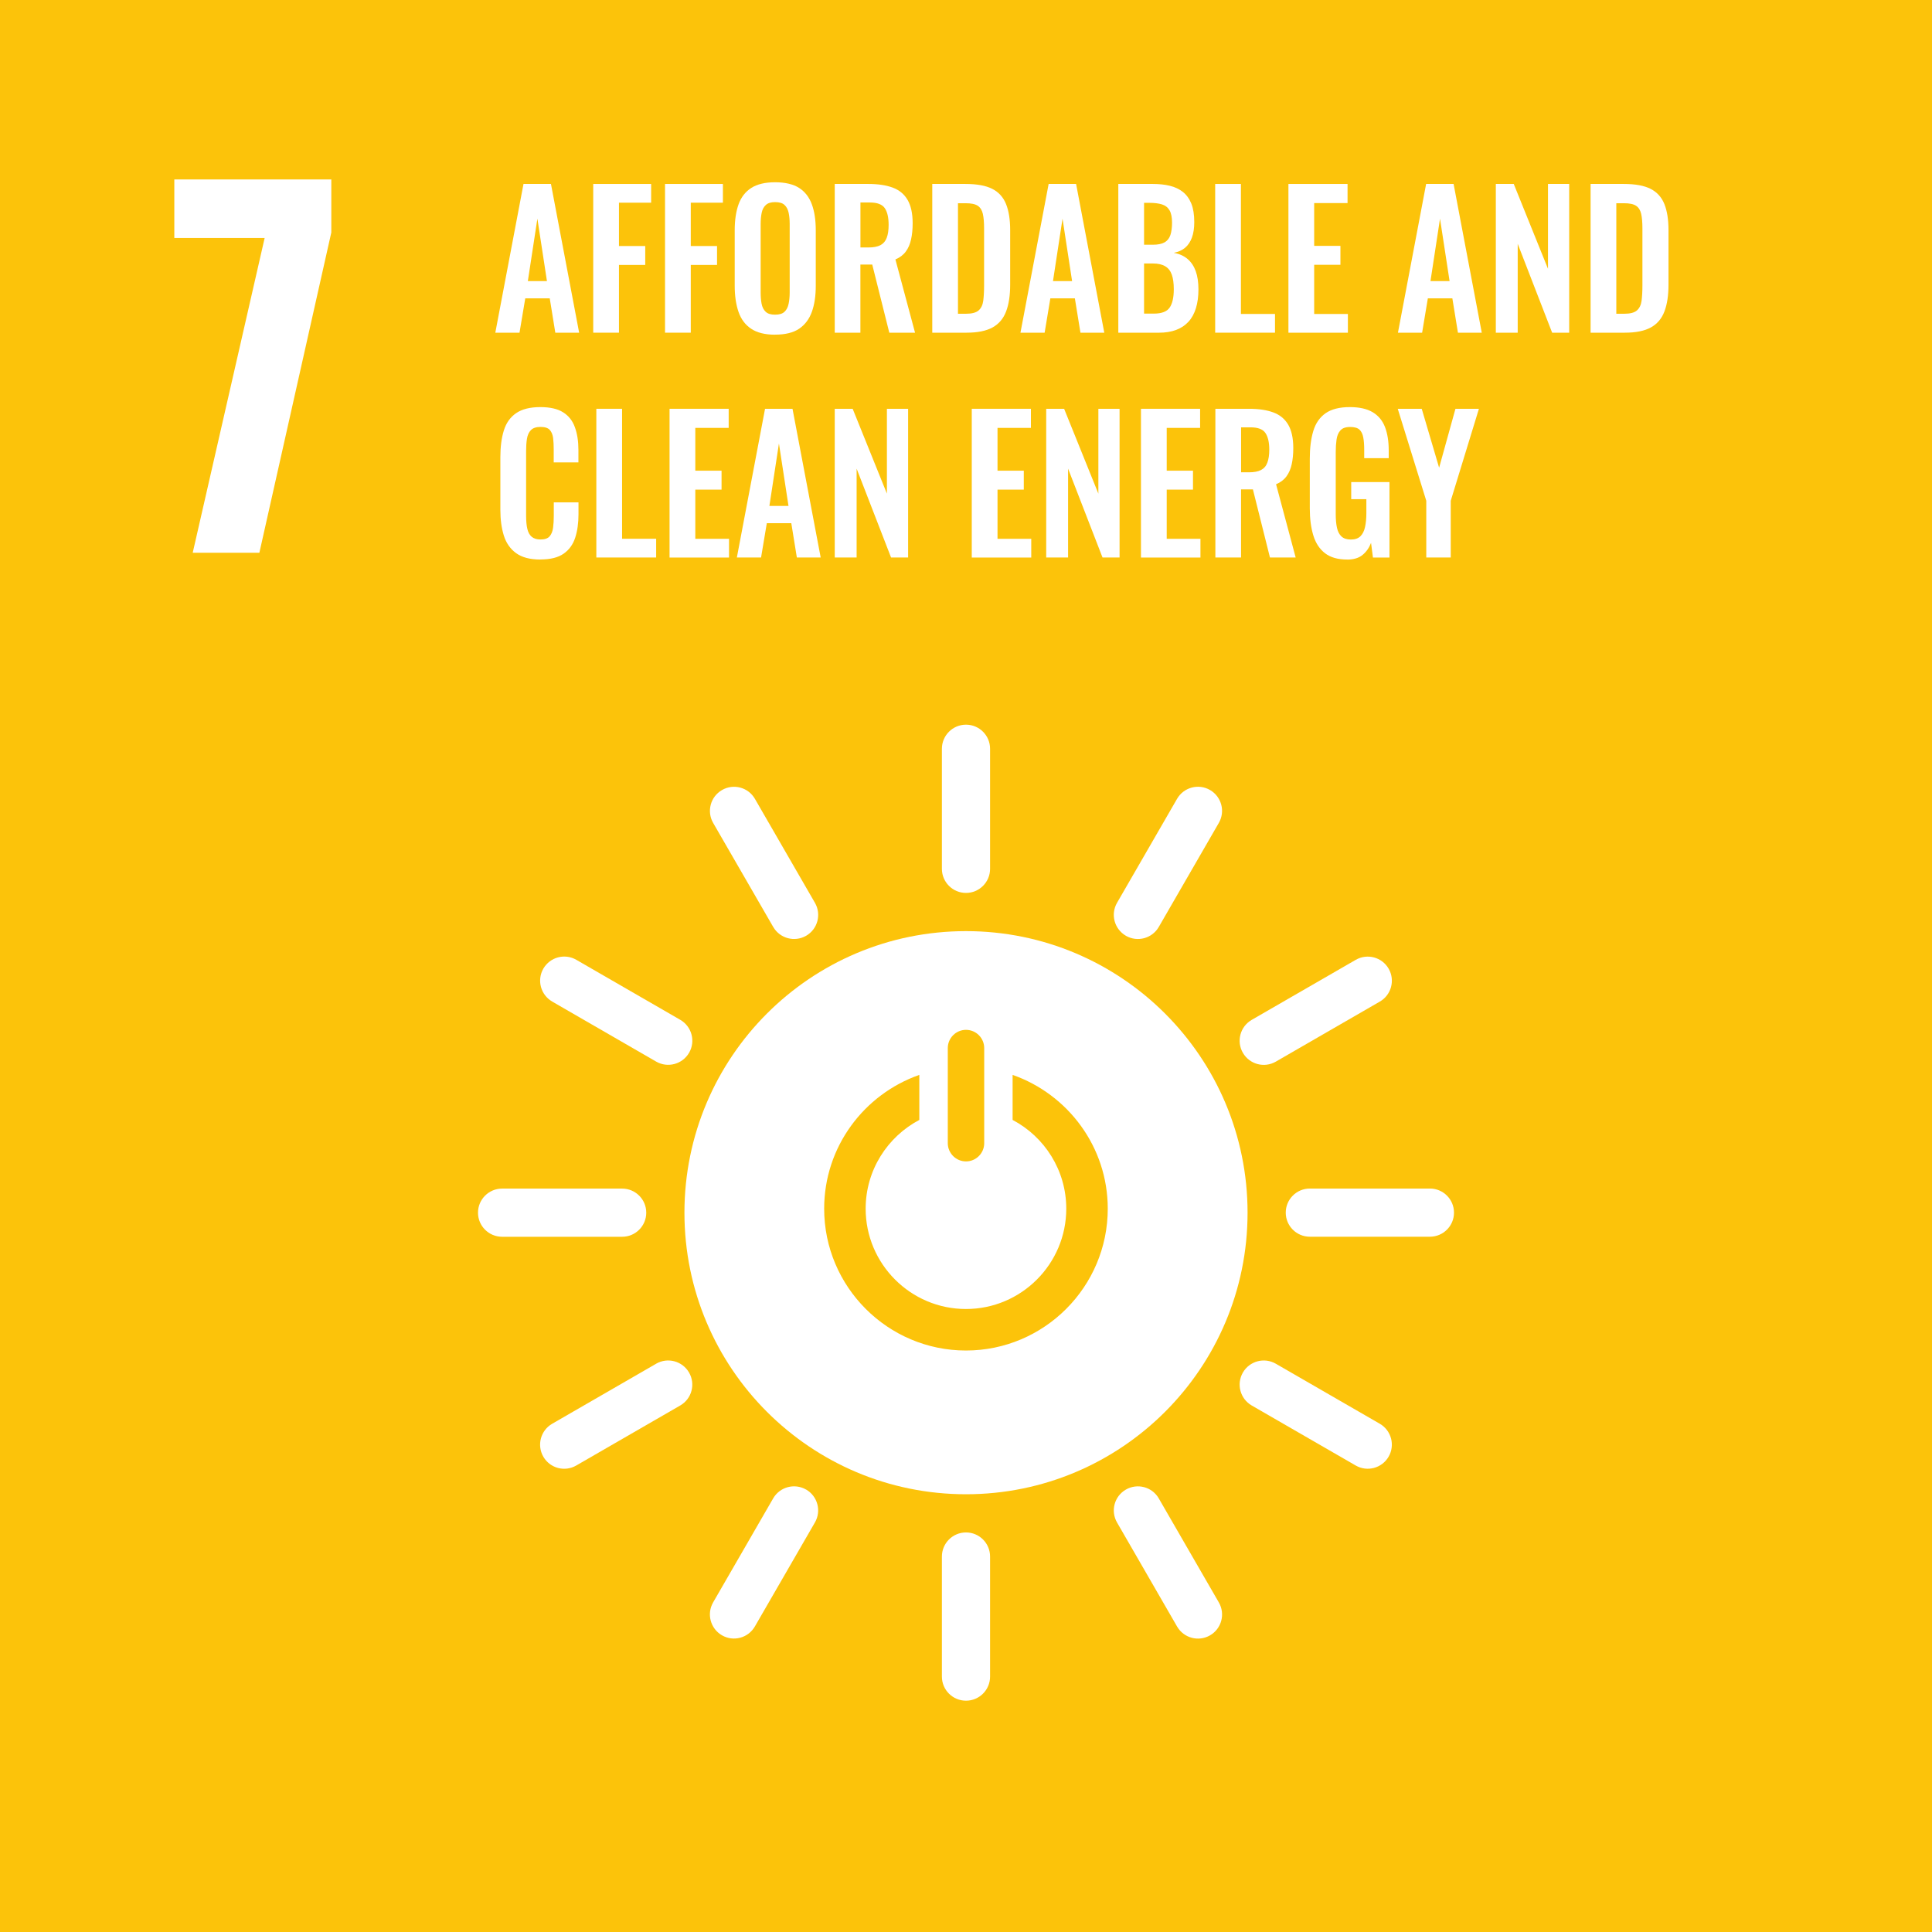 <svg width="80" height="80" viewBox="0 0 80 80" fill="none" xmlns="http://www.w3.org/2000/svg">
<path d="M80 0H0V80H80V0Z" fill="#FCC30A"/>
<path d="M40 70.422C39.449 70.422 39.002 69.975 39.002 69.424V64.453C39.002 63.902 39.449 63.455 40 63.455C40.55 63.455 40.997 63.902 40.997 64.453V69.424C40.997 69.975 40.55 70.422 40 70.422Z" fill="white"/>
<path d="M51.659 50.215C51.659 43.775 46.439 38.556 40 38.556C33.561 38.556 28.341 43.775 28.341 50.215C28.341 56.654 33.561 61.874 40 61.874C46.439 61.874 51.659 56.654 51.659 50.215ZM39.246 43.398C39.246 42.983 39.584 42.644 40 42.644C40.416 42.644 40.754 42.983 40.754 43.398V47.337C40.754 47.752 40.416 48.091 40 48.091C39.584 48.091 39.246 47.752 39.246 47.337V43.398ZM40 55.922C36.762 55.922 34.127 53.287 34.127 50.049C34.127 47.489 35.776 45.312 38.067 44.509V46.374C36.748 47.071 35.845 48.455 35.845 50.049C35.845 52.339 37.708 54.203 39.998 54.203C42.289 54.203 44.152 52.339 44.152 50.049C44.152 48.457 43.251 47.071 41.93 46.374V44.509C44.22 45.312 45.87 47.489 45.87 50.049C45.87 53.287 43.235 55.922 39.997 55.922H40Z" fill="white"/>
<path d="M40 36.974C40.55 36.974 40.997 36.527 40.997 35.976V31.005C40.997 30.454 40.55 30.007 40 30.007C39.449 30.007 39.002 30.454 39.002 31.005V35.976C39.002 36.527 39.449 36.974 40 36.974Z" fill="white"/>
<path d="M46.619 38.748C47.097 39.024 47.707 38.86 47.983 38.382L50.468 34.076C50.745 33.598 50.58 32.988 50.104 32.712C49.626 32.436 49.016 32.6 48.74 33.077L46.254 37.383C45.978 37.861 46.142 38.47 46.619 38.747V38.748Z" fill="white"/>
<path d="M33.379 61.68C32.901 61.404 32.291 61.568 32.015 62.045L29.53 66.35C29.253 66.828 29.418 67.438 29.894 67.714C30.372 67.991 30.982 67.826 31.258 67.348L33.744 63.042C34.02 62.564 33.856 61.955 33.379 61.678V61.68Z" fill="white"/>
<path d="M52.829 43.96L57.135 41.474C57.613 41.198 57.776 40.588 57.5 40.11C57.224 39.633 56.614 39.47 56.136 39.746L51.83 42.231C51.352 42.508 51.189 43.117 51.465 43.595C51.742 44.073 52.352 44.236 52.829 43.96Z" fill="white"/>
<path d="M27.17 56.469L22.864 58.955C22.386 59.231 22.223 59.841 22.498 60.319C22.774 60.797 23.384 60.96 23.861 60.684L28.167 58.198C28.645 57.922 28.808 57.312 28.532 56.834C28.256 56.356 27.646 56.193 27.168 56.469H27.17Z" fill="white"/>
<path d="M59.209 49.215H54.238C53.687 49.215 53.24 49.662 53.24 50.213C53.24 50.763 53.687 51.21 54.238 51.21H59.209C59.76 51.21 60.207 50.763 60.207 50.213C60.207 49.662 59.76 49.215 59.209 49.215Z" fill="white"/>
<path d="M26.76 50.215C26.76 49.664 26.313 49.217 25.762 49.217H20.791C20.24 49.217 19.793 49.664 19.793 50.215C19.793 50.765 20.24 51.212 20.791 51.212H25.762C26.313 51.212 26.76 50.765 26.76 50.215Z" fill="white"/>
<path d="M57.135 58.955L52.829 56.469C52.351 56.193 51.741 56.357 51.465 56.834C51.189 57.312 51.353 57.921 51.83 58.198L56.136 60.683C56.614 60.959 57.223 60.795 57.499 60.319C57.776 59.841 57.611 59.231 57.135 58.955Z" fill="white"/>
<path d="M22.864 41.472L27.17 43.958C27.648 44.234 28.257 44.069 28.534 43.593C28.81 43.115 28.645 42.505 28.169 42.229L23.863 39.743C23.385 39.467 22.776 39.632 22.499 40.108C22.223 40.586 22.388 41.196 22.866 41.472H22.864Z" fill="white"/>
<path d="M47.983 62.046C47.707 61.568 47.097 61.405 46.619 61.681C46.141 61.958 45.978 62.567 46.255 63.045L48.74 67.351C49.017 67.829 49.626 67.992 50.104 67.717C50.582 67.441 50.745 66.831 50.469 66.353L47.983 62.047V62.046Z" fill="white"/>
<path d="M32.017 38.382C32.293 38.86 32.903 39.023 33.381 38.748C33.858 38.472 34.021 37.862 33.745 37.384L31.259 33.078C30.983 32.6 30.373 32.437 29.896 32.714C29.418 32.99 29.255 33.599 29.531 34.077L32.017 38.383V38.382Z" fill="white"/>
<path d="M20.51 13.776L21.677 7.617H22.814L23.981 13.776H22.994L22.764 12.354H21.75L21.512 13.776H20.511H20.51ZM21.857 11.639H22.648L22.252 9.054L21.857 11.639Z" fill="white"/>
<path d="M24.564 13.776V7.617H26.962V8.393H25.63V10.187H26.718V10.97H25.63V13.776H24.564Z" fill="white"/>
<path d="M27.537 13.776V7.617H29.934V8.393H28.603V10.187H29.691V10.97H28.603V13.776H27.537Z" fill="white"/>
<path d="M32.094 13.859C31.681 13.859 31.352 13.778 31.107 13.615C30.862 13.454 30.687 13.22 30.581 12.916C30.476 12.611 30.423 12.252 30.423 11.836V9.531C30.423 9.116 30.476 8.76 30.581 8.464C30.687 8.168 30.862 7.941 31.107 7.783C31.352 7.626 31.681 7.547 32.094 7.547C32.507 7.547 32.848 7.626 33.092 7.783C33.334 7.939 33.509 8.166 33.618 8.464C33.726 8.76 33.779 9.117 33.779 9.531V11.843C33.779 12.255 33.725 12.61 33.618 12.911C33.509 13.212 33.334 13.446 33.092 13.611C32.85 13.775 32.516 13.857 32.094 13.857V13.859ZM32.094 13.03C32.271 13.03 32.403 12.99 32.486 12.909C32.57 12.829 32.628 12.717 32.656 12.574C32.685 12.433 32.699 12.278 32.699 12.11V9.274C32.699 9.102 32.685 8.946 32.656 8.81C32.626 8.673 32.57 8.565 32.486 8.487C32.403 8.408 32.272 8.369 32.094 8.369C31.926 8.369 31.799 8.408 31.712 8.487C31.625 8.566 31.568 8.673 31.54 8.81C31.512 8.946 31.497 9.102 31.497 9.274V12.11C31.497 12.278 31.509 12.433 31.535 12.574C31.562 12.717 31.618 12.827 31.704 12.909C31.791 12.992 31.92 13.03 32.094 13.03Z" fill="white"/>
<path d="M34.565 13.776V7.617H35.961C36.355 7.617 36.687 7.667 36.959 7.766C37.23 7.865 37.437 8.033 37.578 8.272C37.719 8.511 37.791 8.835 37.791 9.245C37.791 9.493 37.769 9.717 37.725 9.914C37.682 10.111 37.609 10.28 37.505 10.419C37.401 10.559 37.258 10.666 37.077 10.742L37.89 13.776H36.824L36.118 10.955H35.627V13.776H34.562H34.565ZM35.631 10.247H35.961C36.167 10.247 36.332 10.216 36.455 10.153C36.577 10.089 36.664 9.988 36.717 9.848C36.77 9.709 36.796 9.53 36.796 9.312C36.796 9.003 36.742 8.77 36.635 8.616C36.526 8.461 36.321 8.385 36.019 8.385H35.629V10.247H35.631Z" fill="white"/>
<path d="M38.603 13.776V7.617H39.978C40.453 7.617 40.824 7.685 41.091 7.822C41.358 7.959 41.547 8.17 41.66 8.454C41.773 8.737 41.829 9.097 41.829 9.533V11.783C41.829 12.23 41.773 12.601 41.66 12.898C41.547 13.194 41.361 13.414 41.099 13.559C40.836 13.703 40.478 13.776 40.022 13.776H38.603ZM39.669 12.992H39.994C40.239 12.992 40.414 12.947 40.52 12.856C40.625 12.764 40.691 12.631 40.714 12.457C40.737 12.281 40.749 12.067 40.749 11.814V9.457C40.749 9.209 40.732 9.009 40.698 8.857C40.664 8.705 40.594 8.593 40.489 8.522C40.383 8.45 40.213 8.415 39.978 8.415H39.668V12.992H39.669Z" fill="white"/>
<path d="M42.255 13.776L43.422 7.617H44.559L45.726 13.776H44.739L44.508 12.354H43.493L43.256 13.776H42.255ZM43.602 11.639H44.393L43.997 9.054L43.602 11.639Z" fill="white"/>
<path d="M46.307 13.776V7.617H47.739C47.998 7.617 48.233 7.642 48.441 7.693C48.65 7.744 48.83 7.828 48.981 7.948C49.131 8.067 49.248 8.229 49.33 8.43C49.412 8.634 49.452 8.89 49.452 9.198C49.452 9.447 49.42 9.659 49.355 9.838C49.289 10.014 49.195 10.156 49.071 10.26C48.945 10.364 48.79 10.433 48.602 10.469C48.832 10.509 49.023 10.595 49.175 10.724C49.325 10.852 49.438 11.021 49.513 11.229C49.587 11.437 49.625 11.689 49.625 11.982C49.625 12.275 49.59 12.536 49.521 12.761C49.451 12.986 49.349 13.174 49.21 13.324C49.074 13.473 48.903 13.586 48.7 13.662C48.497 13.738 48.258 13.777 47.983 13.777H46.306L46.307 13.776ZM47.373 10.134H47.733C47.944 10.134 48.107 10.101 48.224 10.035C48.338 9.969 48.419 9.867 48.464 9.731C48.509 9.594 48.532 9.422 48.532 9.214C48.532 9.006 48.498 8.827 48.428 8.708C48.358 8.589 48.255 8.508 48.115 8.464C47.975 8.421 47.798 8.399 47.583 8.399H47.373V10.132V10.134ZM47.373 12.986H47.777C48.098 12.986 48.317 12.904 48.431 12.739C48.546 12.575 48.604 12.32 48.604 11.976C48.604 11.727 48.576 11.526 48.521 11.371C48.466 11.216 48.376 11.101 48.248 11.025C48.121 10.949 47.952 10.91 47.741 10.91H47.373V12.986Z" fill="white"/>
<path d="M50.318 13.776V7.617H51.384V13H52.795V13.776H50.318Z" fill="white"/>
<path d="M53.351 13.776V7.617H55.799V8.409H54.417V10.181H55.504V10.964H54.417V13.001H55.813V13.777H53.351V13.776Z" fill="white"/>
<path d="M57.886 13.776L59.053 7.617H60.19L61.357 13.776H60.37L60.139 12.354H59.124L58.887 13.776H57.886ZM59.233 11.639H60.024L59.628 9.054L59.233 11.639Z" fill="white"/>
<path d="M61.939 13.776V7.617H62.681L64.099 11.13V7.617H64.977V13.776H64.271L62.845 10.095V13.776H61.938H61.939Z" fill="white"/>
<path d="M65.863 13.776V7.617H67.238C67.713 7.617 68.084 7.685 68.351 7.822C68.618 7.959 68.807 8.17 68.92 8.454C69.033 8.737 69.089 9.097 69.089 9.533V11.783C69.089 12.23 69.033 12.601 68.92 12.898C68.807 13.194 68.621 13.414 68.358 13.559C68.096 13.703 67.738 13.776 67.281 13.776H65.863ZM66.929 12.992H67.254C67.499 12.992 67.674 12.947 67.78 12.856C67.885 12.764 67.95 12.631 67.974 12.457C67.997 12.281 68.009 12.067 68.009 11.814V9.457C68.009 9.209 67.992 9.009 67.958 8.857C67.924 8.705 67.854 8.593 67.749 8.522C67.643 8.45 67.472 8.415 67.238 8.415H66.928V12.992H66.929Z" fill="white"/>
<path d="M22.374 23.169C21.948 23.169 21.613 23.081 21.37 22.904C21.128 22.727 20.959 22.485 20.863 22.178C20.767 21.871 20.719 21.519 20.719 21.117V18.92C20.719 18.499 20.767 18.134 20.863 17.824C20.959 17.515 21.128 17.276 21.37 17.109C21.613 16.941 21.948 16.857 22.374 16.857C22.778 16.857 23.093 16.929 23.321 17.075C23.549 17.219 23.71 17.425 23.806 17.694C23.903 17.962 23.951 18.274 23.951 18.629V19.146H22.928V18.614C22.928 18.442 22.921 18.285 22.904 18.142C22.886 18.001 22.841 17.888 22.767 17.804C22.692 17.72 22.564 17.678 22.382 17.678C22.201 17.678 22.067 17.723 21.982 17.812C21.896 17.9 21.844 18.02 21.82 18.169C21.796 18.317 21.785 18.487 21.785 18.674V21.351C21.785 21.574 21.802 21.758 21.836 21.902C21.87 22.046 21.931 22.155 22.019 22.229C22.108 22.302 22.229 22.339 22.382 22.339C22.559 22.339 22.686 22.294 22.761 22.206C22.835 22.117 22.882 22 22.902 21.852C22.921 21.705 22.931 21.54 22.931 21.359V20.803H23.954V21.297C23.954 21.661 23.909 21.984 23.817 22.267C23.726 22.547 23.566 22.768 23.338 22.927C23.11 23.087 22.79 23.166 22.378 23.166L22.374 23.169Z" fill="white"/>
<path d="M24.693 23.085V16.927H25.759V22.309H27.17V23.085H24.693Z" fill="white"/>
<path d="M27.725 23.085V16.927H30.173V17.718H28.791V19.49H29.878V20.274H28.791V22.311H30.187V23.087H27.725V23.085Z" fill="white"/>
<path d="M30.512 23.085L31.679 16.927H32.816L33.983 23.085H32.996L32.766 21.664H31.752L31.514 23.085H30.513H30.512ZM31.859 20.949H32.65L32.254 18.364L31.859 20.949Z" fill="white"/>
<path d="M34.565 23.085V16.927H35.307L36.725 20.44V16.927H37.603V23.085H36.897L35.471 19.405V23.085H34.563H34.565Z" fill="white"/>
<path d="M40.239 23.085V16.927H42.688V17.718H41.305V19.49H42.393V20.274H41.305V22.311H42.702V23.087H40.239V23.085Z" fill="white"/>
<path d="M43.321 23.085V16.927H44.063L45.481 20.44V16.927H46.359V23.085H45.653L44.227 19.405V23.085H43.319H43.321Z" fill="white"/>
<path d="M47.245 23.085V16.927H49.694V17.718H48.311V19.49H49.399V20.274H48.311V22.311H49.708V23.087H47.245V23.085Z" fill="white"/>
<path d="M50.326 23.085V16.927H51.723C52.117 16.927 52.449 16.976 52.721 17.076C52.992 17.175 53.199 17.343 53.34 17.582C53.481 17.82 53.552 18.145 53.552 18.554C53.552 18.803 53.531 19.026 53.487 19.223C53.444 19.42 53.371 19.589 53.267 19.729C53.163 19.869 53.02 19.976 52.839 20.052L53.651 23.085H52.586L51.88 20.264H51.389V23.085H50.323H50.326ZM51.392 19.557H51.723C51.929 19.557 52.094 19.526 52.216 19.462C52.339 19.398 52.426 19.298 52.478 19.158C52.531 19.018 52.558 18.84 52.558 18.621C52.558 18.312 52.503 18.08 52.396 17.926C52.288 17.771 52.083 17.695 51.78 17.695H51.391V19.557H51.392Z" fill="white"/>
<path d="M55.783 23.169C55.398 23.169 55.094 23.083 54.869 22.91C54.644 22.738 54.481 22.493 54.384 22.177C54.286 21.86 54.236 21.486 54.236 21.055V18.986C54.236 18.546 54.284 18.166 54.381 17.846C54.477 17.526 54.646 17.283 54.888 17.112C55.13 16.943 55.465 16.857 55.892 16.857C56.291 16.857 56.607 16.929 56.842 17.07C57.077 17.211 57.246 17.416 57.349 17.681C57.451 17.947 57.504 18.271 57.504 18.651V18.971H56.489V18.622C56.489 18.425 56.477 18.254 56.45 18.113C56.424 17.971 56.371 17.863 56.292 17.79C56.213 17.717 56.084 17.68 55.907 17.68C55.72 17.68 55.585 17.728 55.501 17.824C55.417 17.92 55.364 18.047 55.343 18.204C55.321 18.361 55.31 18.533 55.31 18.721V21.298C55.31 21.511 55.327 21.697 55.361 21.854C55.395 22.011 55.458 22.131 55.549 22.215C55.641 22.299 55.769 22.341 55.937 22.341C56.105 22.341 56.241 22.296 56.333 22.204C56.424 22.113 56.488 21.987 56.523 21.824C56.559 21.661 56.578 21.469 56.578 21.247V20.67H55.951V19.962H57.535V23.087H56.851L56.772 22.479C56.694 22.682 56.578 22.848 56.423 22.977C56.266 23.106 56.053 23.171 55.785 23.171L55.783 23.169Z" fill="white"/>
<path d="M59.059 23.085V20.736L57.878 16.927H58.871L59.591 19.367L60.267 16.927H61.239L60.072 20.736V23.085H59.057H59.059Z" fill="white"/>
<path d="M7.98 22.889L10.959 9.853H7.218V7.43H13.719V9.625L10.74 22.889H7.98Z" fill="white"/>
</svg>
